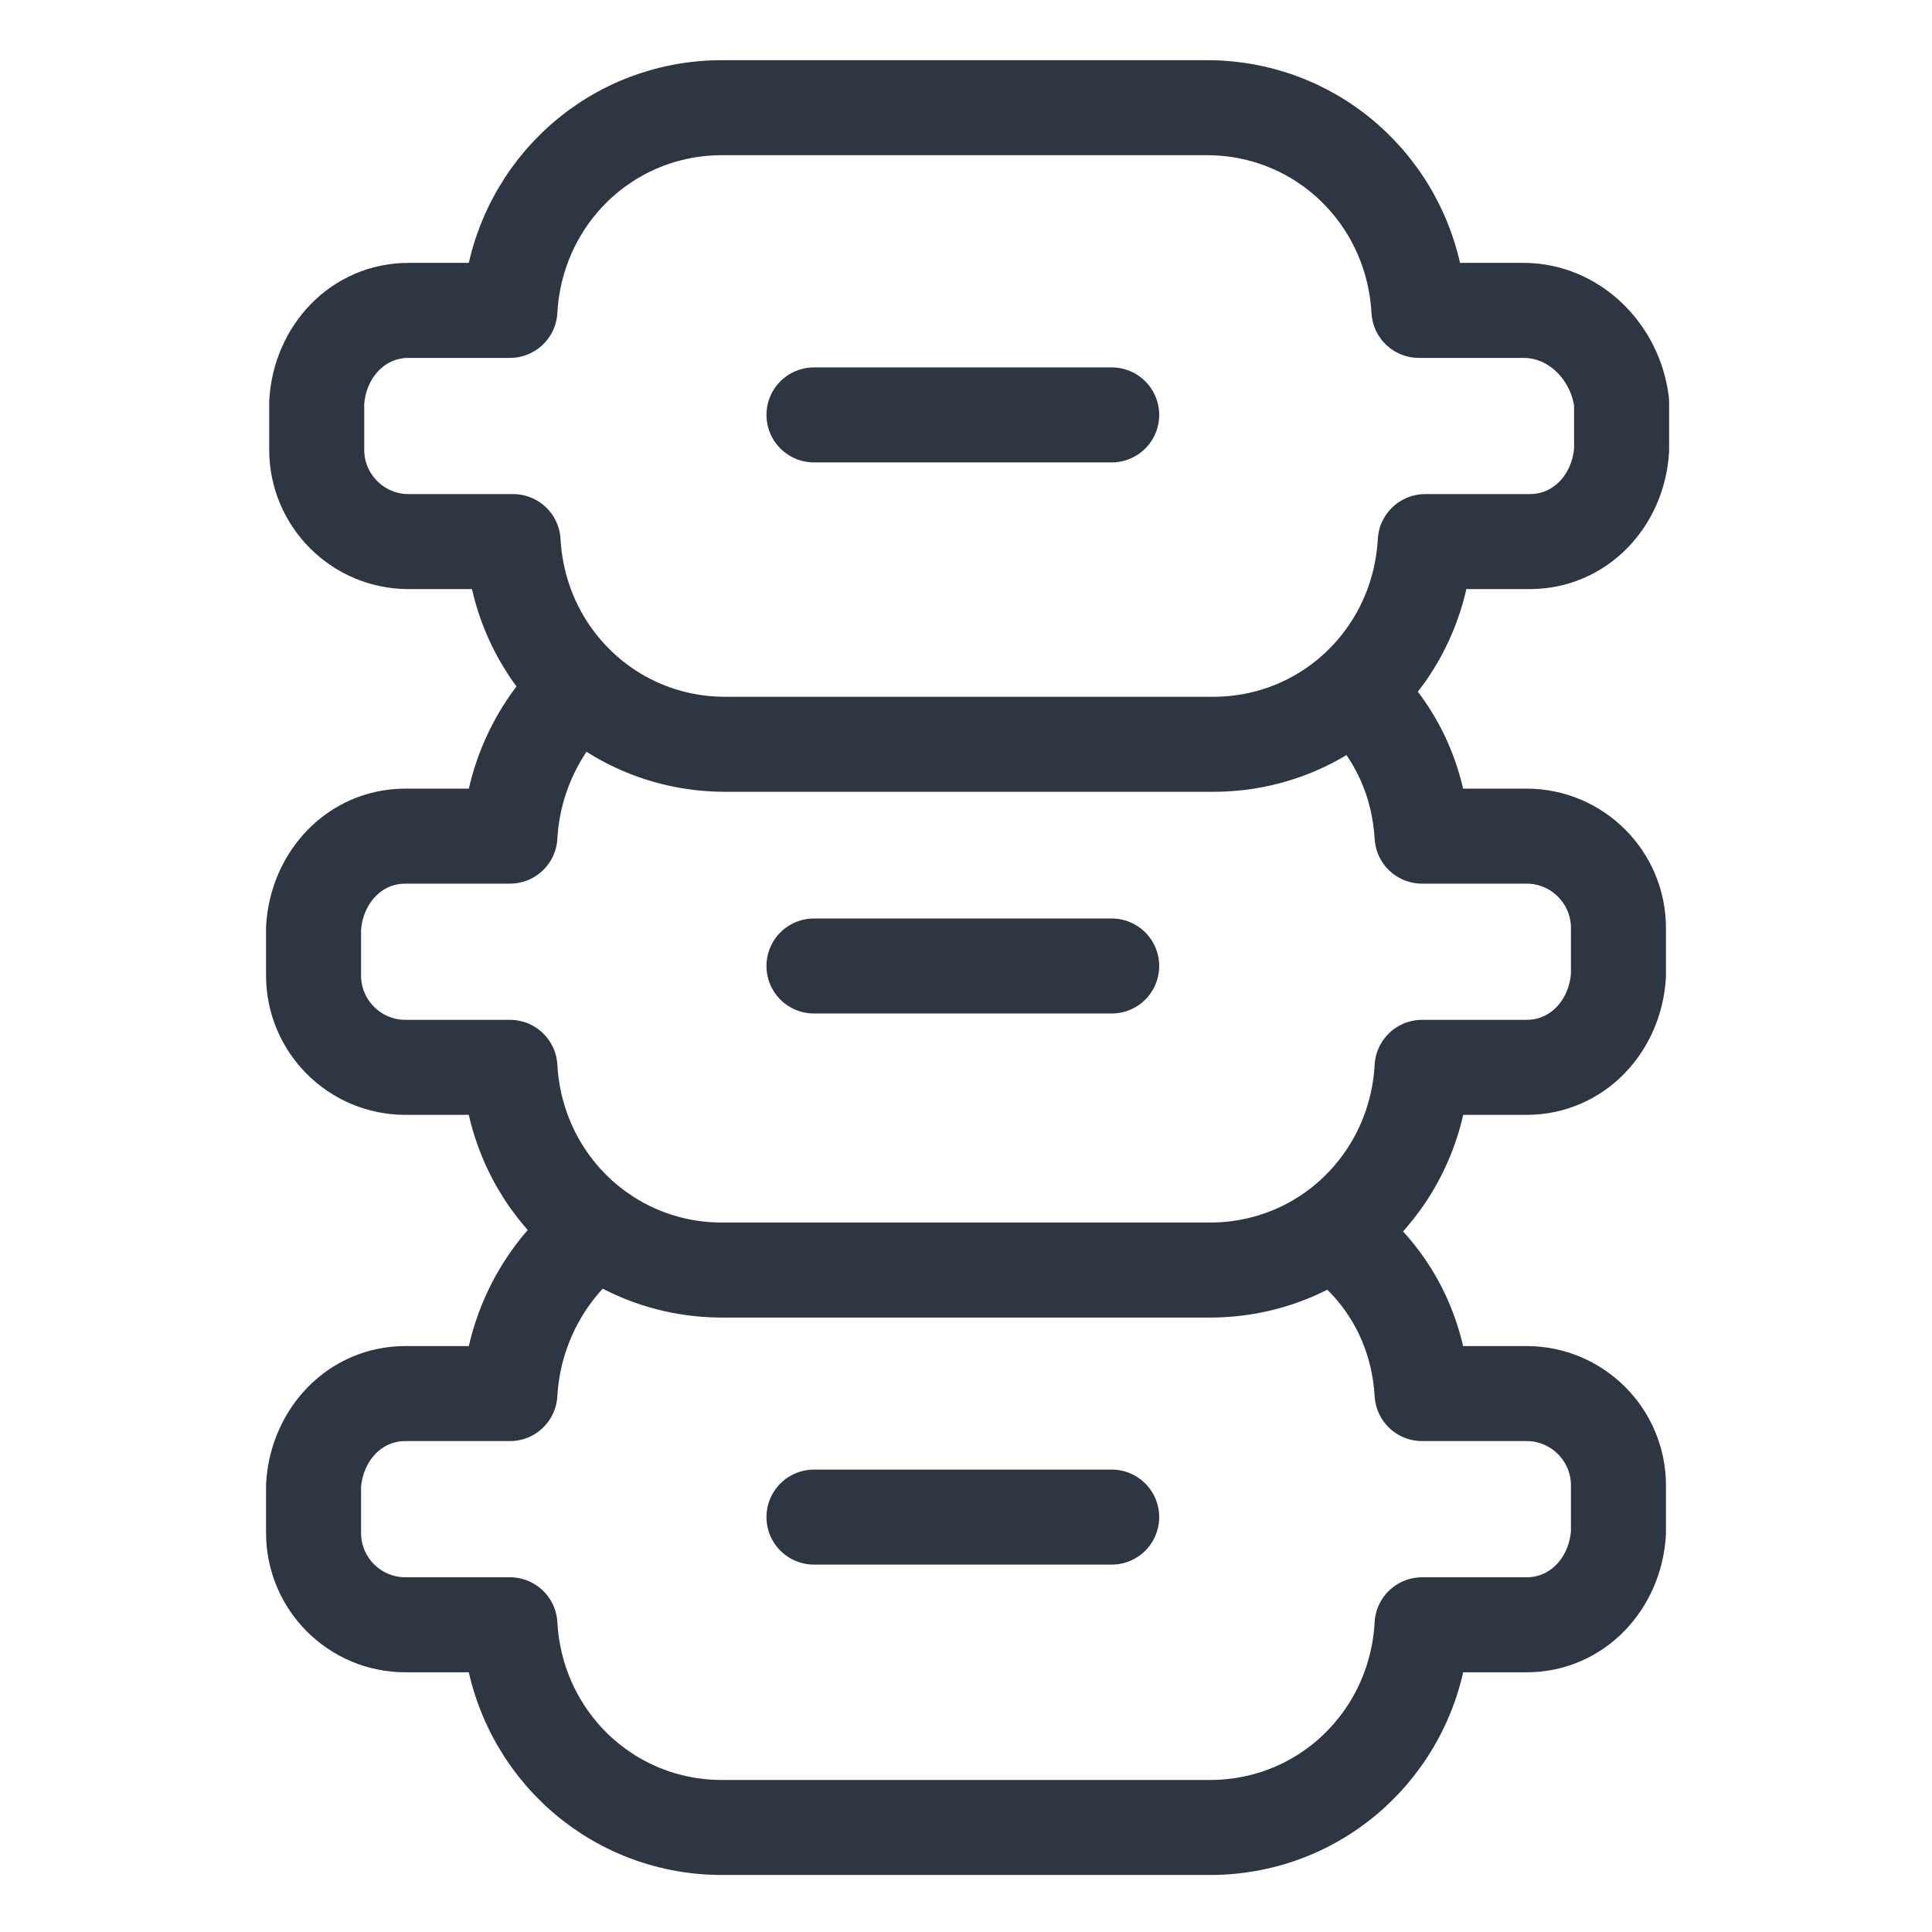 <?xml version="1.0" encoding="utf-8"?>
<!-- Generator: Adobe Illustrator 24.1.0, SVG Export Plug-In . SVG Version: 6.00 Build 0)  -->
<svg version="1.1" id="icons" xmlns="http://www.w3.org/2000/svg" xmlns:xlink="http://www.w3.org/1999/xlink" x="0px" y="0px"
	 viewBox="0 0 61 61" style="enable-background:new 0 0 61 61;" xml:space="preserve">
<style type="text/css">
	.st0{fill:none;stroke:#2E3543;stroke-width:3;stroke-linecap:round;stroke-linejoin:round;}
</style>
<path class="st0" d="M48.1,9.8h-3.3c-0.2-3.6-3.1-6.4-6.7-6.4H22.8c-3.6,0-6.5,2.8-6.7,6.4h-3.2c-1.6,0-2.8,1.3-2.9,2.9v1.5
	c0,1.6,1.3,2.9,2.9,2.9h3.3c0.2,3.6,3.1,6.4,6.7,6.4h15.4c3.6,0,6.5-2.8,6.7-6.4h3.3c1.6,0,2.8-1.3,2.9-2.9v-1.5
	C51,11.1,49.7,9.8,48.1,9.8C48.1,9.8,48.1,9.8,48.1,9.8z"/>
<path class="st0" d="M18.3,21.7c-1.3,1.2-2.1,2.9-2.2,4.7h-3.3c-1.6,0-2.8,1.3-2.9,2.9v1.5c0,1.6,1.3,2.9,2.9,2.9h3.3
	c0.2,3.6,3.1,6.4,6.7,6.4h15.4c3.6,0,6.5-2.8,6.7-6.4h3.3c1.6,0,2.8-1.3,2.9-2.9v-1.5c0-1.6-1.3-2.9-2.9-2.9h-3.3
	c-0.1-1.7-0.8-3.3-2.1-4.5"/>
<path class="st0" d="M18.3,39.3c-1.3,1.2-2.1,2.9-2.2,4.7h-3.3c-1.6,0-2.8,1.3-2.9,2.9v1.5c0,1.6,1.3,2.9,2.9,2.9h3.3
	c0.2,3.6,3.1,6.4,6.7,6.4h15.4c3.6,0,6.5-2.8,6.7-6.4h3.3c1.6,0,2.8-1.3,2.9-2.9v-1.5c0-1.6-1.3-2.9-2.9-2.9c0,0,0,0,0,0h-3.3
	c-0.1-1.7-0.8-3.3-2.1-4.5"/>
<line class="st0" x1="25.7" y1="47.9" x2="35.1" y2="47.9"/>
<line class="st0" x1="25.7" y1="30.5" x2="35.1" y2="30.5"/>
<line class="st0" x1="25.7" y1="13.1" x2="35.1" y2="13.1"/>
</svg>
